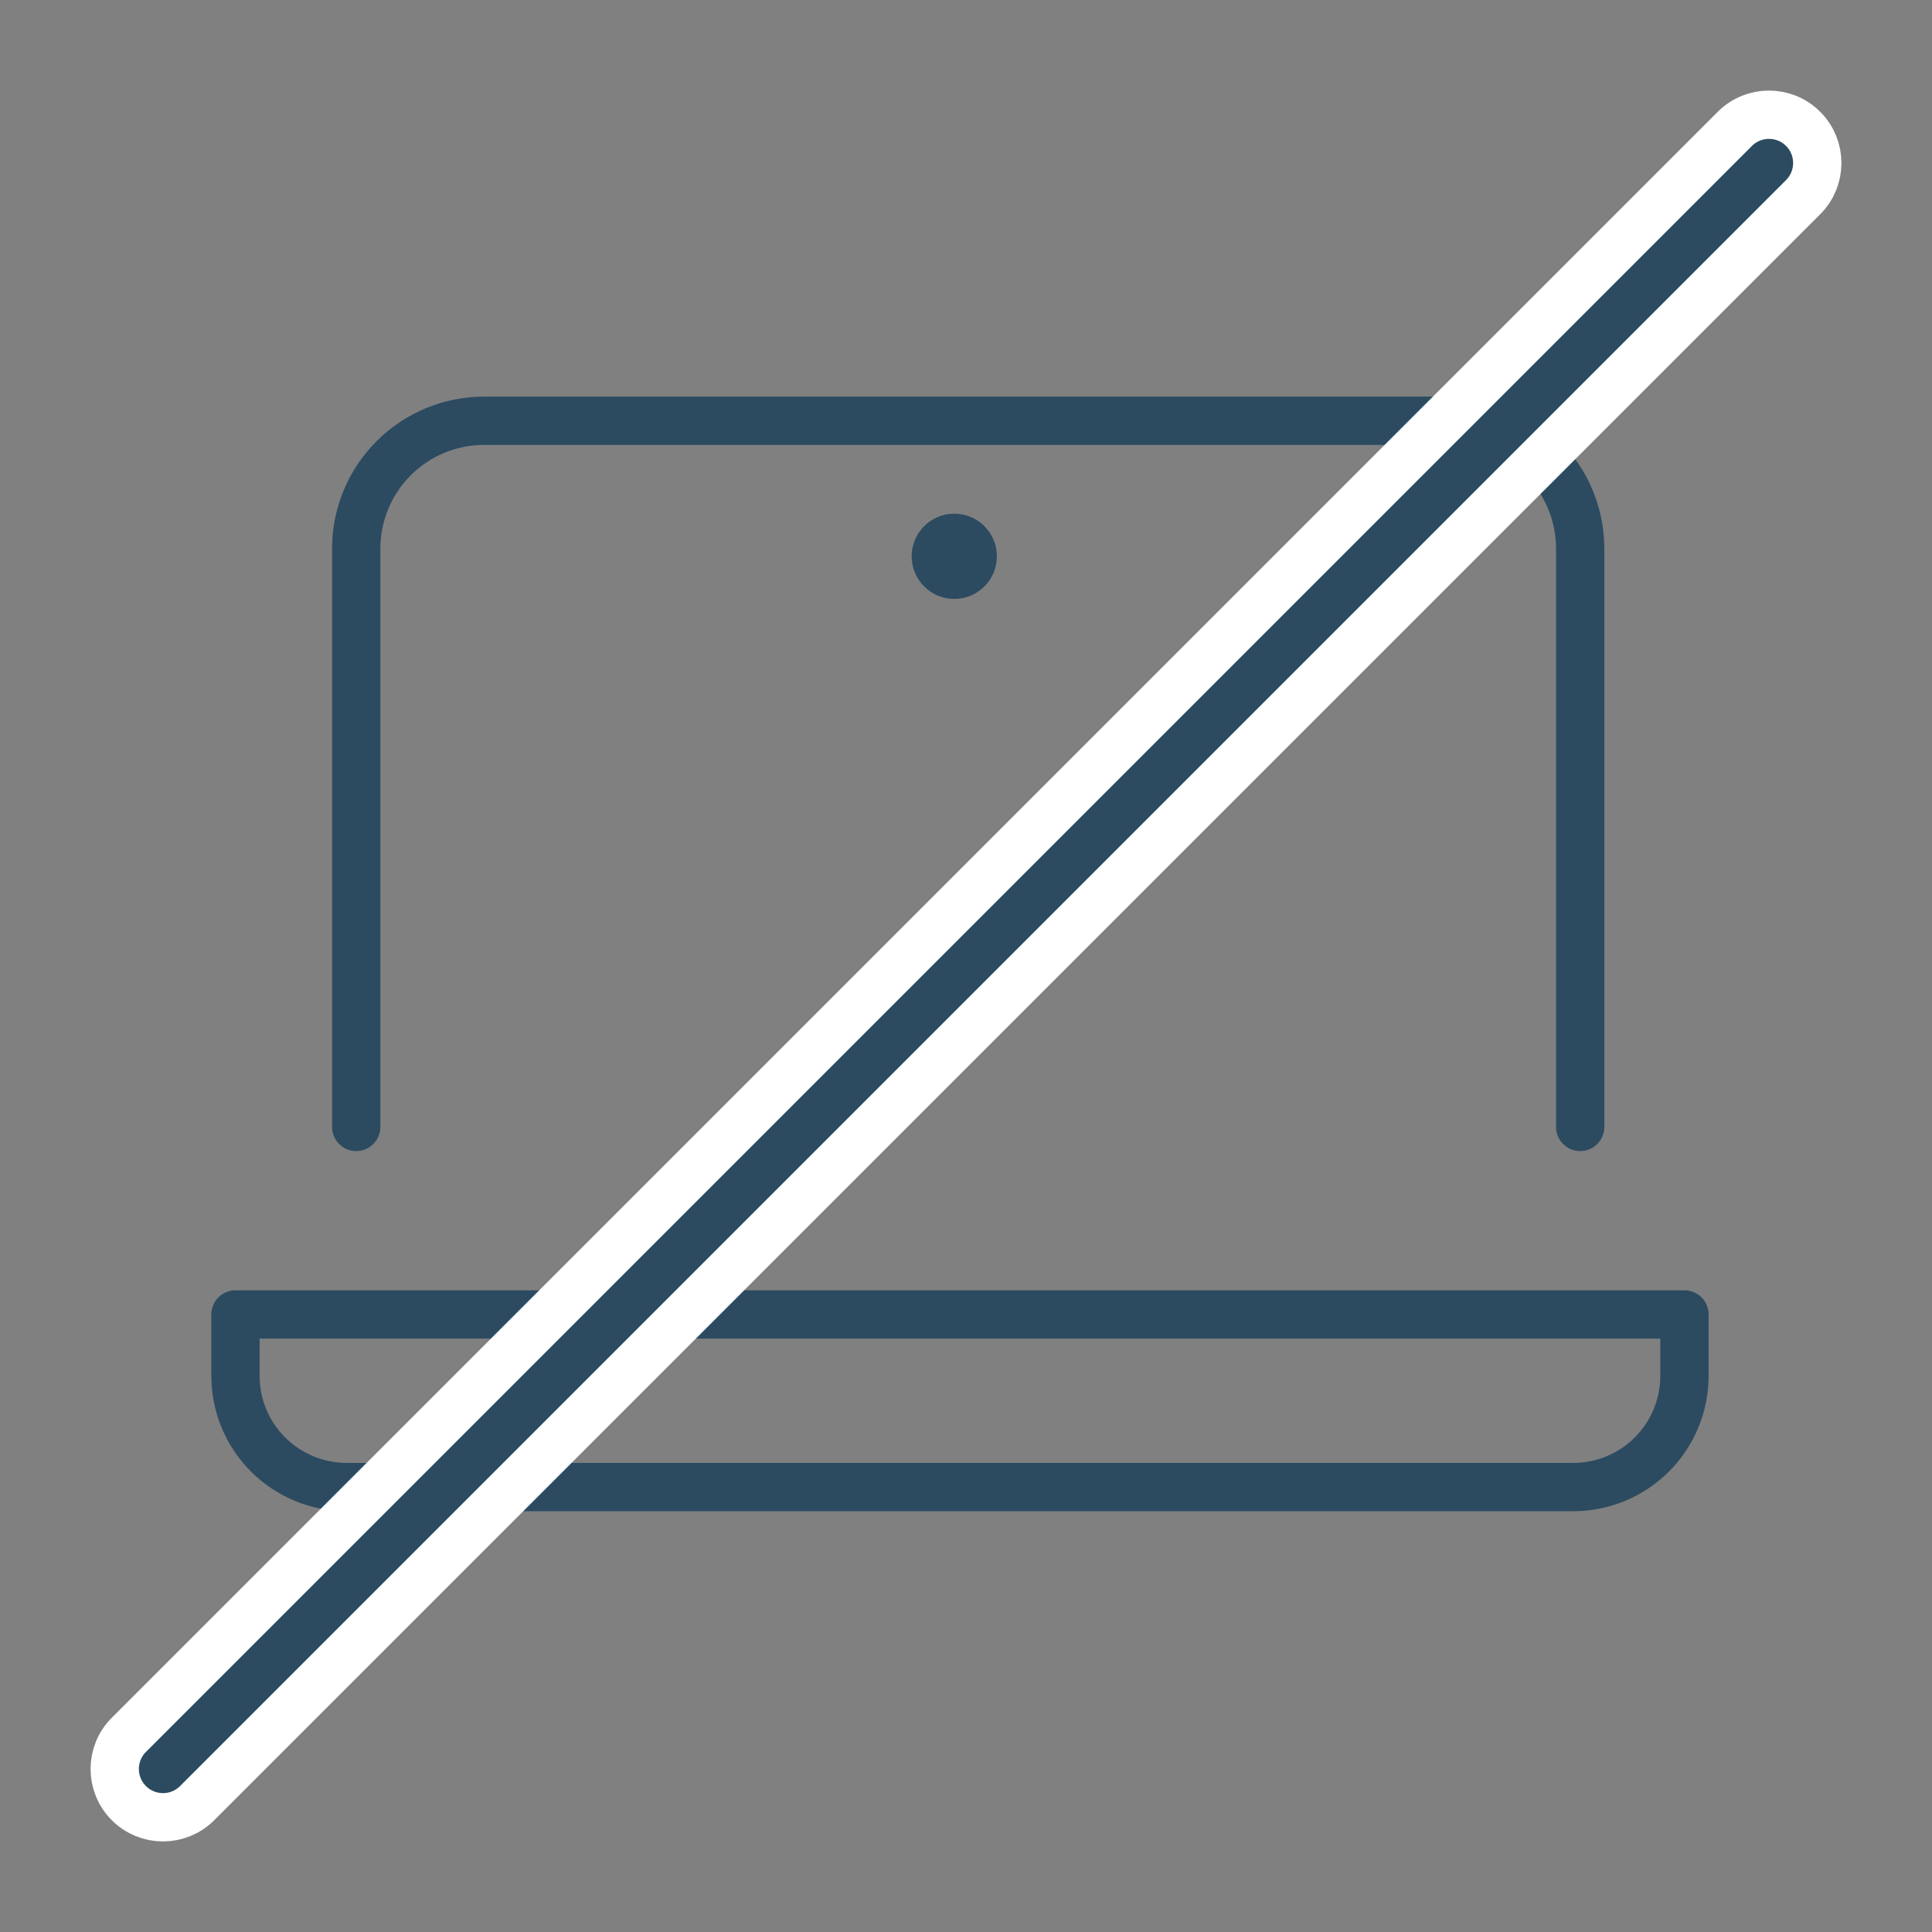 <svg width="80" height="80" viewBox="0 0 80 80" fill="none" xmlns="http://www.w3.org/2000/svg">
<rect x="0" y="0" width="80" height="80" fill="#808080" stroke="none"/>
<path d="M14.75 46.664V22.718C14.75 21.313 15.308 19.967 16.301 18.974C17.294 17.981 18.64 17.423 20.044 17.423H60.138C61.542 17.423 62.889 17.981 63.882 18.974C64.875 19.967 65.432 21.313 65.432 22.718V46.664" stroke="#2C4B61" stroke-width="2" stroke-linecap="round" stroke-linejoin="round"/>
<path d="M9.75 54.429V56.97C9.75 58.192 10.235 59.364 11.099 60.227C11.963 61.091 13.134 61.576 14.356 61.576H65.144C66.366 61.576 67.537 61.091 68.401 60.227C69.265 59.364 69.75 58.192 69.75 56.97V54.429H9.75Z" stroke="#2C4B61" stroke-width="2" stroke-linecap="round" stroke-linejoin="round"/>
<path d="M39.515 24.8C40.489 24.8 41.279 24.01 41.279 23.035C41.279 22.061 40.489 21.27 39.515 21.27C38.54 21.27 37.75 22.061 37.75 23.035C37.75 24.01 38.54 24.8 39.515 24.8Z" fill="#2C4B61"/>
<path d="M8.164 74.664L74.664 8.164C75.445 7.383 75.445 6.117 74.664 5.336C73.883 4.555 72.617 4.555 71.836 5.336L5.336 71.836C4.555 72.617 4.555 73.883 5.336 74.664C6.117 75.445 7.383 75.445 8.164 74.664Z" fill="#2C4B61" stroke="white" stroke-width="2" stroke-linecap="round"/>
</svg>
